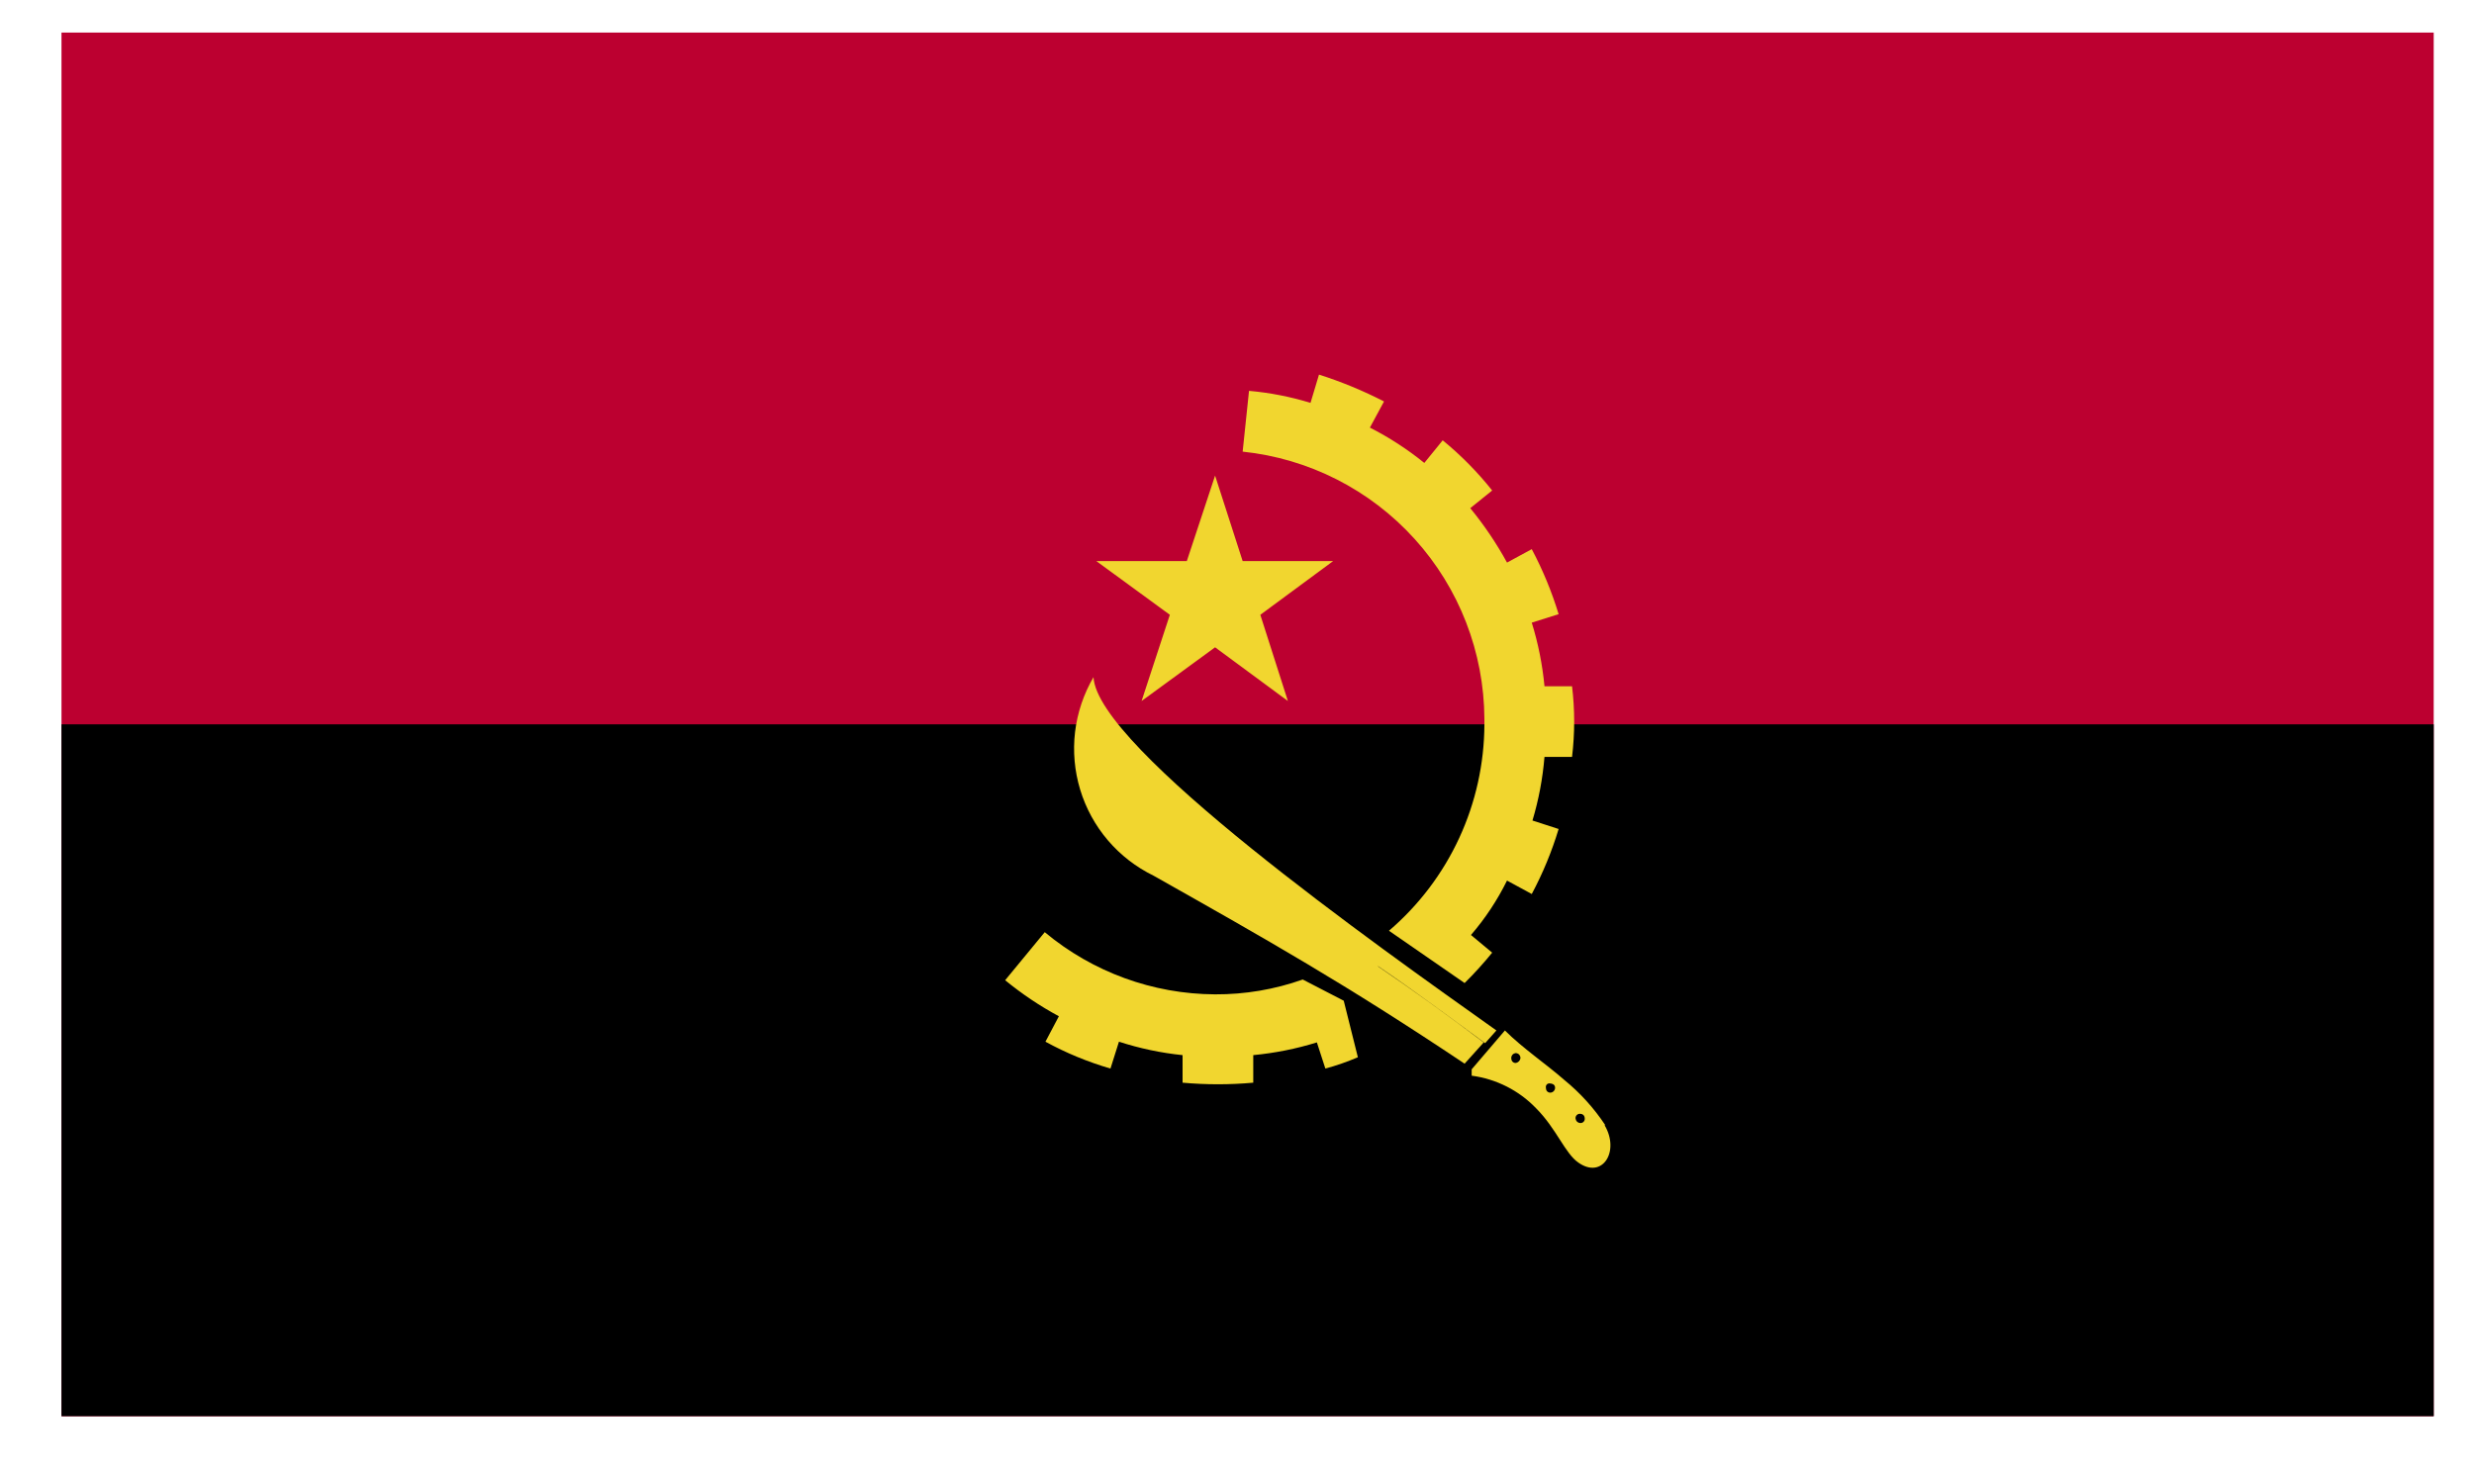 <svg viewBox="0 0 35 21" fill="none" xmlns="http://www.w3.org/2000/svg">
<path d="M34.43 0.461H0.87V20.041H34.43V0.461Z" fill="#BC0030"/>
<path d="M34.43 10.25H0.87V20.04H34.43V10.25Z" fill="black"/>
<path d="M16.15 9.92L17.19 9.16L18.22 9.92L17.83 8.7L18.86 7.94H17.58L17.19 6.73L16.79 7.94H15.51L16.55 8.7L16.15 9.92Z" fill="#F1D62F"/>
<path d="M22.71 15.922C22.55 15.681 22.355 15.465 22.13 15.282C21.88 15.062 21.54 14.832 21.29 14.582L20.82 15.132V15.222C21.167 15.268 21.488 15.43 21.73 15.682C22.02 15.972 22.14 16.322 22.33 16.452C22.67 16.692 22.92 16.292 22.7 15.922H22.71ZM21.44 15.042C21.44 15.042 21.38 15.042 21.38 14.972C21.38 14.955 21.386 14.939 21.397 14.926C21.408 14.913 21.424 14.905 21.44 14.902C21.459 14.902 21.477 14.909 21.49 14.922C21.503 14.936 21.51 14.954 21.51 14.972C21.508 14.99 21.5 15.007 21.487 15.019C21.475 15.032 21.458 15.04 21.44 15.042V15.042ZM21.93 15.462C21.93 15.462 21.87 15.462 21.87 15.392C21.868 15.384 21.869 15.375 21.871 15.367C21.873 15.359 21.878 15.351 21.884 15.345C21.89 15.339 21.897 15.335 21.905 15.333C21.913 15.33 21.922 15.33 21.93 15.332C21.93 15.332 22 15.332 22 15.392C22 15.411 21.993 15.428 21.98 15.441C21.967 15.455 21.949 15.462 21.93 15.462V15.462ZM22.36 15.892C22.343 15.892 22.327 15.886 22.314 15.875C22.301 15.864 22.293 15.849 22.29 15.832C22.288 15.822 22.289 15.813 22.292 15.803C22.295 15.794 22.3 15.786 22.307 15.779C22.314 15.772 22.322 15.767 22.331 15.764C22.341 15.761 22.351 15.76 22.36 15.762C22.36 15.762 22.42 15.762 22.42 15.832C22.42 15.848 22.414 15.863 22.403 15.874C22.392 15.886 22.376 15.892 22.36 15.892" fill="#F1D62F"/>
<path d="M18.43 13.861C18.032 14.002 17.613 14.073 17.19 14.071C16.309 14.067 15.457 13.756 14.78 13.191L14.22 13.871C14.457 14.065 14.711 14.236 14.98 14.381L14.79 14.741C15.082 14.901 15.391 15.028 15.71 15.121L15.83 14.741C16.123 14.836 16.424 14.9 16.73 14.931V15.321C17.063 15.351 17.398 15.351 17.73 15.321V14.931C18.036 14.902 18.337 14.842 18.63 14.751L18.75 15.121C18.907 15.079 19.061 15.025 19.21 14.961L19.01 14.161L18.43 13.861Z" fill="#F1D62F"/>
<path d="M21 10.251C20.998 10.806 20.877 11.354 20.644 11.858C20.411 12.362 20.072 12.81 19.65 13.171L20.72 13.911C20.858 13.775 20.988 13.631 21.11 13.481L20.81 13.231C21.012 12.997 21.183 12.738 21.32 12.461L21.67 12.651C21.827 12.357 21.954 12.049 22.05 11.731L21.68 11.611C21.768 11.318 21.825 11.016 21.85 10.711H22.24C22.28 10.379 22.28 10.043 22.24 9.711H21.85C21.821 9.405 21.761 9.104 21.67 8.811L22.05 8.691C21.953 8.373 21.826 8.065 21.67 7.771L21.32 7.961C21.171 7.689 20.997 7.431 20.8 7.191L21.11 6.941C20.903 6.68 20.668 6.442 20.41 6.231L20.15 6.551C19.912 6.358 19.653 6.19 19.38 6.051L19.58 5.681C19.284 5.529 18.977 5.402 18.66 5.301L18.54 5.701C18.257 5.614 17.965 5.557 17.67 5.531L17.58 6.391C18.515 6.489 19.382 6.929 20.013 7.627C20.644 8.324 20.995 9.23 21 10.171" fill="#F1D62F"/>
<path d="M19.52 13.682C18.494 12.992 17.515 12.234 16.59 11.412C17.509 12.236 18.485 12.995 19.51 13.682C20.01 14.022 20.51 14.392 21.01 14.762L21.17 14.582C19.48 13.382 15.52 10.582 15.47 9.582C15.331 9.82 15.242 10.084 15.209 10.358C15.177 10.631 15.201 10.909 15.281 11.173C15.361 11.437 15.494 11.681 15.673 11.891C15.852 12.101 16.072 12.271 16.32 12.392C17.95 13.312 19.03 13.922 20.72 15.052L20.99 14.752C20.5 14.382 19.99 14.012 19.49 13.672" fill="#F1D62F"/>
</svg>
